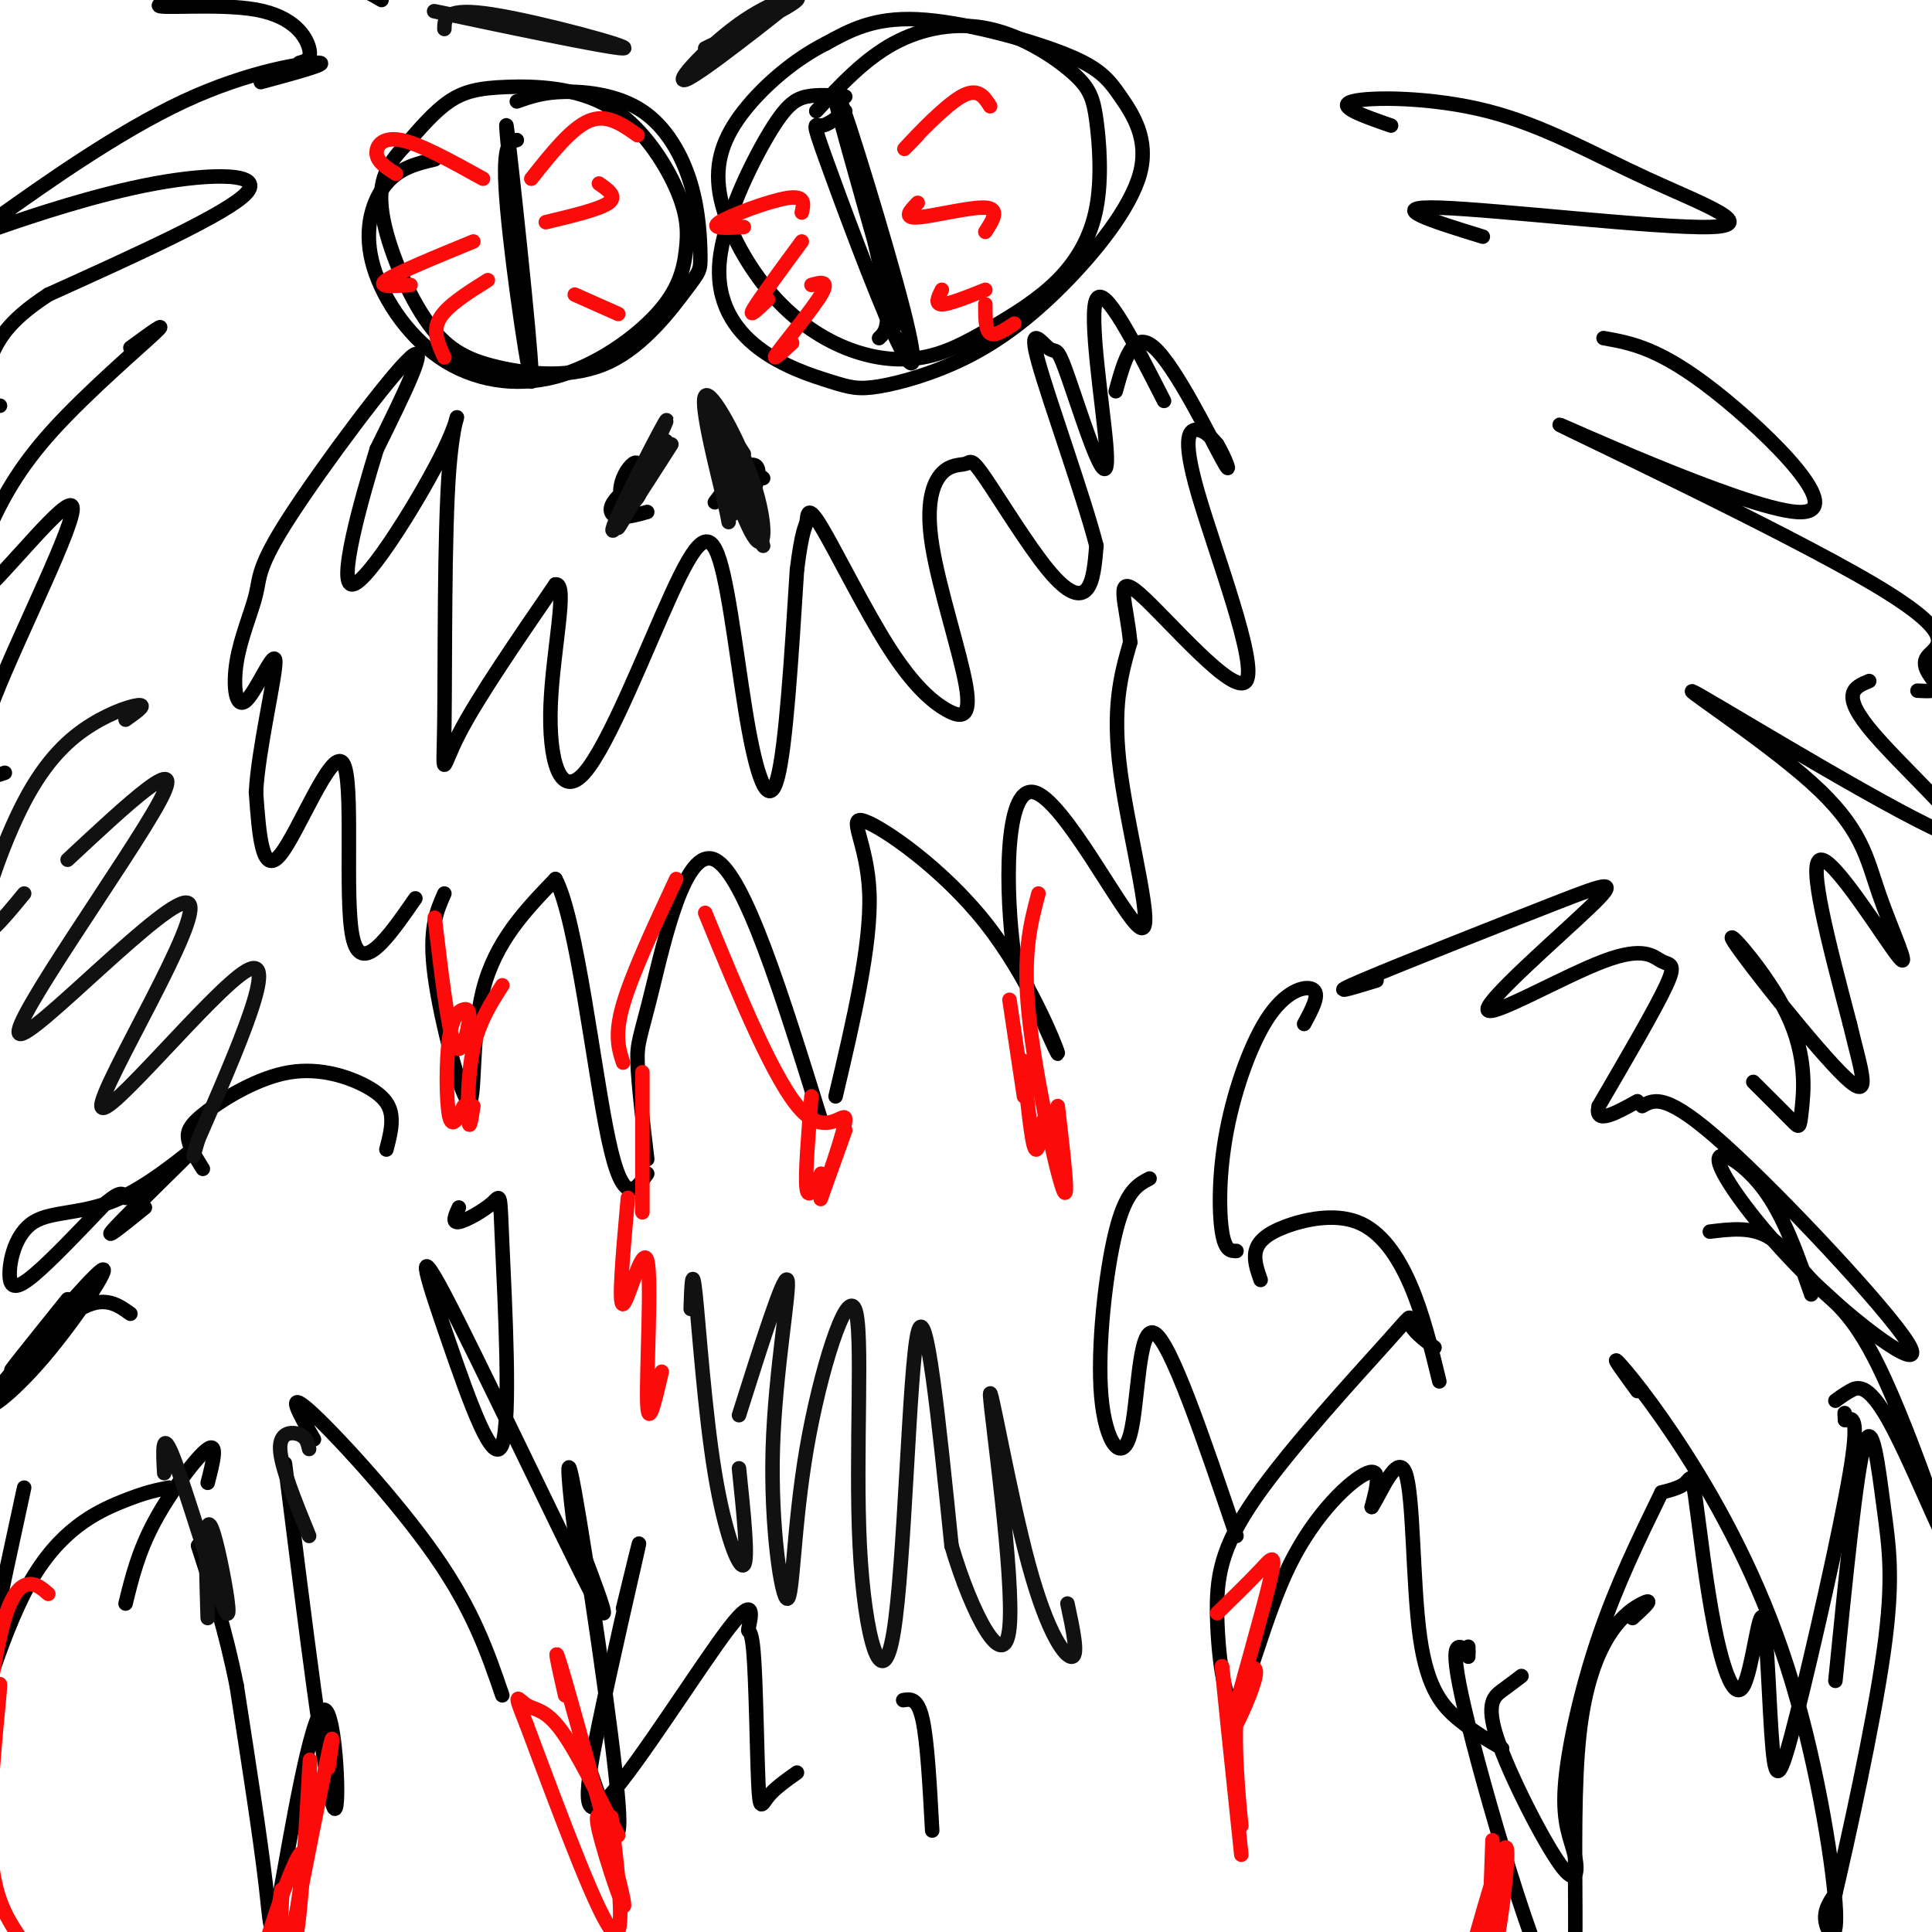 <svg viewBox='0 0 400 400' version='1.1' xmlns='http://www.w3.org/2000/svg' xmlns:xlink='http://www.w3.org/1999/xlink'><g fill='none' stroke='rgb(0,0,0)' stroke-width='3' stroke-linecap='round' stroke-linejoin='round'><path d='M92,185c-1.637,3.696 -3.274,7.393 -2,17c1.274,9.607 5.458,25.125 7,26c1.542,0.875 0.440,-12.893 3,-23c2.560,-10.107 8.780,-16.554 15,-23'/><path d='M115,182c4.422,8.111 7.978,39.889 11,54c3.022,14.111 5.511,10.556 8,7'/><path d='M134,240c-0.929,-7.881 -1.857,-15.762 -2,-20c-0.143,-4.238 0.500,-4.833 3,-15c2.500,-10.167 6.857,-29.905 13,-27c6.143,2.905 14.071,28.452 22,54'/><path d='M173,227c3.695,-15.663 7.391,-31.327 7,-42c-0.391,-10.673 -4.868,-16.356 -1,-15c3.868,1.356 16.080,9.750 25,21c8.920,11.250 14.549,25.357 15,27c0.451,1.643 -4.274,-9.179 -9,-20'/><path d='M210,198c-1.890,-12.915 -2.115,-35.204 4,-34c6.115,1.204 18.569,25.901 22,28c3.431,2.099 -2.163,-18.400 -4,-32c-1.837,-13.600 0.081,-20.300 2,-27'/><path d='M234,133c-0.732,-8.109 -3.561,-14.883 2,-10c5.561,4.883 19.511,21.422 22,18c2.489,-3.422 -6.484,-26.806 -10,-39c-3.516,-12.194 -1.576,-13.198 0,-13c1.576,0.198 2.788,1.599 4,3'/><path d='M252,92c1.583,2.619 3.542,7.667 1,3c-2.542,-4.667 -9.583,-19.048 -14,-23c-4.417,-3.952 -6.208,2.524 -8,9'/><path d='M86,186c-5.625,8.095 -11.250,16.190 -13,8c-1.750,-8.190 0.375,-32.667 -2,-36c-2.375,-3.333 -9.250,14.476 -13,19c-3.750,4.524 -4.375,-4.238 -5,-13'/><path d='M53,164c0.447,-8.689 4.064,-23.910 4,-27c-0.064,-3.090 -3.808,5.951 -6,8c-2.192,2.049 -2.833,-2.893 -2,-8c0.833,-5.107 3.141,-10.379 4,-14c0.859,-3.621 0.270,-5.590 7,-16c6.730,-10.410 20.780,-29.260 25,-33c4.220,-3.740 -1.390,7.630 -7,19'/><path d='M78,93c-3.349,10.824 -8.222,28.385 -5,28c3.222,-0.385 14.537,-18.716 19,-28c4.463,-9.284 2.072,-9.519 1,4c-1.072,13.519 -0.827,40.794 -1,53c-0.173,12.206 -0.764,9.345 3,2c3.764,-7.345 11.882,-19.172 20,-31'/><path d='M115,121c2.697,-0.519 -0.560,13.683 -1,25c-0.440,11.317 1.936,19.747 7,14c5.064,-5.747 12.815,-25.673 18,-37c5.185,-11.327 7.802,-14.057 10,-7c2.198,7.057 3.976,23.900 6,35c2.024,11.100 4.292,16.457 6,10c1.708,-6.457 2.854,-24.729 4,-43'/><path d='M165,118c1.072,-8.626 1.752,-8.691 2,-10c0.248,-1.309 0.064,-3.864 3,1c2.936,4.864 8.993,17.145 14,25c5.007,7.855 8.963,11.283 12,13c3.037,1.717 5.154,1.722 4,-5c-1.154,-6.722 -5.578,-20.170 -7,-29c-1.422,-8.830 0.158,-13.043 2,-15c1.842,-1.957 3.947,-1.660 5,-2c1.053,-0.340 1.056,-1.318 4,3c2.944,4.318 8.831,13.932 13,19c4.169,5.068 6.620,5.591 8,4c1.380,-1.591 1.690,-5.295 2,-9'/><path d='M227,113c-2.502,-9.832 -9.758,-29.912 -12,-38c-2.242,-8.088 0.530,-4.185 2,-3c1.470,1.185 1.637,-0.348 3,3c1.363,3.348 3.922,11.578 6,17c2.078,5.422 3.675,8.037 3,0c-0.675,-8.037 -3.621,-26.725 -2,-30c1.621,-3.275 7.811,8.862 14,21'/><path d='M90,33c-3.615,0.854 -7.229,1.707 -10,5c-2.771,3.293 -4.697,9.025 -3,16c1.697,6.975 7.017,15.192 14,20c6.983,4.808 15.630,6.206 24,4c8.370,-2.206 16.462,-8.018 21,-13c4.538,-4.982 5.522,-9.134 6,-13c0.478,-3.866 0.448,-7.445 -2,-13c-2.448,-5.555 -7.316,-13.087 -14,-17c-6.684,-3.913 -15.184,-4.207 -21,-4c-5.816,0.207 -8.947,0.916 -12,3c-3.053,2.084 -6.026,5.542 -9,9'/><path d='M84,30c-2.910,3.092 -5.684,6.321 -5,13c0.684,6.679 4.824,16.809 9,23c4.176,6.191 8.386,8.443 15,10c6.614,1.557 15.633,2.419 23,-1c7.367,-3.419 13.082,-11.117 16,-15c2.918,-3.883 3.039,-3.949 3,-7c-0.039,-3.051 -0.237,-9.086 -2,-15c-1.763,-5.914 -5.090,-11.708 -10,-15c-4.910,-3.292 -11.403,-4.084 -16,-4c-4.597,0.084 -7.299,1.042 -10,2'/><path d='M175,20c-2.815,-0.249 -5.629,-0.498 -8,0c-2.371,0.498 -4.297,1.745 -8,8c-3.703,6.255 -9.182,17.520 -10,26c-0.818,8.480 3.026,14.176 8,18c4.974,3.824 11.080,5.776 15,7c3.920,1.224 5.656,1.719 10,1c4.344,-0.719 11.296,-2.652 18,-6c6.704,-3.348 13.161,-8.110 20,-15c6.839,-6.890 14.062,-15.907 16,-23c1.938,-7.093 -1.408,-12.262 -4,-16c-2.592,-3.738 -4.429,-6.045 -12,-9c-7.571,-2.955 -20.878,-6.559 -30,-7c-9.122,-0.441 -14.061,2.279 -19,5'/><path d='M171,9c-6.378,3.189 -12.823,8.663 -17,14c-4.177,5.337 -6.084,10.539 -5,17c1.084,6.461 5.161,14.181 10,20c4.839,5.819 10.439,9.736 16,12c5.561,2.264 11.081,2.873 16,2c4.919,-0.873 9.235,-3.228 14,-6c4.765,-2.772 9.979,-5.960 14,-10c4.021,-4.040 6.848,-8.931 8,-15c1.152,-6.069 0.629,-13.317 0,-18c-0.629,-4.683 -1.365,-6.802 -5,-10c-3.635,-3.198 -10.171,-7.476 -17,-9c-6.829,-1.524 -13.951,-0.292 -20,3c-6.049,3.292 -11.024,8.646 -16,14'/><path d='M107,29c-1.583,0.327 -3.167,0.655 -2,14c1.167,13.345 5.083,39.708 5,34c-0.083,-5.708 -4.167,-43.488 -5,-50c-0.833,-6.512 1.583,18.244 4,43'/><path d='M109,70c-0.489,-3.844 -3.711,-34.956 -4,-38c-0.289,-3.044 2.356,21.978 5,47'/><path d='M175,23c-1.851,1.497 -3.702,2.993 -5,3c-1.298,0.007 -2.044,-1.476 1,7c3.044,8.476 9.878,26.911 14,36c4.122,9.089 5.533,8.832 2,-5c-3.533,-13.832 -12.009,-41.238 -13,-43c-0.991,-1.762 5.505,22.119 12,46'/><path d='M186,67c-1.619,-5.060 -11.667,-40.708 -13,-46c-1.333,-5.292 6.048,19.774 9,33c2.952,13.226 1.476,14.613 0,16'/><path d='M134,97c-0.931,2.307 -1.861,4.615 -2,4c-0.139,-0.615 0.514,-4.151 0,-5c-0.514,-0.849 -2.195,0.989 -3,3c-0.805,2.011 -0.735,4.193 0,5c0.735,0.807 2.133,0.238 3,-1c0.867,-1.238 1.201,-3.146 0,-3c-1.201,0.146 -3.939,2.347 -5,4c-1.061,1.653 -0.446,2.758 1,3c1.446,0.242 3.723,-0.379 6,-1'/><path d='M158,99c-1.288,-1.020 -2.576,-2.040 -4,-2c-1.424,0.040 -2.984,1.141 -3,3c-0.016,1.859 1.511,4.478 3,4c1.489,-0.478 2.939,-4.052 3,-6c0.061,-1.948 -1.268,-2.271 -3,-1c-1.732,1.271 -3.866,4.135 -6,7'/><path d='M54,17c7.182,-1.941 14.364,-3.883 12,-4c-2.364,-0.117 -14.275,1.590 -28,8c-13.725,6.410 -29.263,17.524 -37,23c-7.737,5.476 -7.672,5.313 -1,3c6.672,-2.313 19.950,-6.777 32,-9c12.050,-2.223 22.871,-2.207 19,2c-3.871,4.207 -22.436,12.603 -41,21'/><path d='M10,61c-8.821,5.738 -10.375,9.583 -12,13c-1.625,3.417 -3.321,6.405 -3,8c0.321,1.595 2.661,1.798 5,2'/><path d='M27,72c4.125,-3.022 8.250,-6.045 5,-3c-3.250,3.045 -13.875,12.157 -21,20c-7.125,7.843 -10.748,14.418 -14,22c-3.252,7.582 -6.131,16.173 -1,12c5.131,-4.173 18.272,-21.108 19,-18c0.728,3.108 -10.958,26.260 -16,39c-5.042,12.740 -3.441,15.069 -2,16c1.441,0.931 2.720,0.466 4,0'/><path d='M42,242c-1.324,-2.114 -2.648,-4.227 -3,-6c-0.352,-1.773 0.268,-3.204 4,-6c3.732,-2.796 10.578,-6.956 17,-8c6.422,-1.044 12.421,1.026 16,3c3.579,1.974 4.737,3.850 5,6c0.263,2.150 -0.368,4.575 -1,7'/><path d='M95,250c-0.751,1.630 -1.501,3.261 0,3c1.501,-0.261 5.255,-2.413 7,-4c1.745,-1.587 1.481,-2.607 2,9c0.519,11.607 1.821,35.842 0,41c-1.821,5.158 -6.767,-8.762 -11,-21c-4.233,-12.238 -7.755,-22.795 -1,-10c6.755,12.795 23.787,48.941 30,61c6.213,12.059 1.606,0.029 -3,-12'/><path d='M119,317c-1.071,-7.560 -2.250,-20.458 0,-8c2.250,12.458 7.929,50.274 9,64c1.071,13.726 -2.464,3.363 -6,-7'/><path d='M104,351c-3.000,-8.778 -6.000,-17.556 -14,-29c-8.000,-11.444 -21.000,-25.556 -26,-30c-5.000,-4.444 -2.000,0.778 1,6'/><path d='M59,303c4.195,33.375 8.389,66.750 10,71c1.611,4.250 0.638,-20.624 -2,-20c-2.638,0.624 -6.941,26.745 -9,38c-2.059,11.255 -1.874,7.644 -3,-2c-1.126,-9.644 -3.563,-25.322 -6,-41'/><path d='M49,349c-2.333,-11.667 -5.167,-20.333 -8,-29'/><path d='M43,307c1.089,-4.244 2.178,-8.489 0,-7c-2.178,1.489 -7.622,8.711 -11,15c-3.378,6.289 -4.689,11.644 -6,17'/><path d='M35,308c-2.464,0.464 -4.929,0.929 -10,3c-5.071,2.071 -12.750,5.750 -19,17c-6.250,11.250 -11.071,30.071 -11,28c0.071,-2.071 5.036,-25.036 10,-48'/><path d='M27,272c-2.953,-2.117 -5.907,-4.233 -12,0c-6.093,4.233 -15.326,14.817 -17,18c-1.674,3.183 4.211,-1.033 11,-9c6.789,-7.967 14.482,-19.683 12,-18c-2.482,1.683 -15.138,16.767 -18,20c-2.862,3.233 4.069,-5.383 11,-14'/><path d='M30,250c-4.669,3.788 -9.337,7.575 -6,4c3.337,-3.575 14.681,-14.513 16,-16c1.319,-1.487 -7.387,6.477 -15,10c-7.613,3.523 -14.133,2.604 -18,5c-3.867,2.396 -5.079,8.107 -5,11c0.079,2.893 1.451,2.970 5,0c3.549,-2.970 9.274,-8.985 15,-15'/><path d='M22,249c3.167,-2.667 3.583,-1.833 4,-1'/><path d='M270,212c1.604,-2.959 3.209,-5.917 2,-7c-1.209,-1.083 -5.231,-0.290 -9,5c-3.769,5.290 -7.284,15.078 -9,24c-1.716,8.922 -1.633,16.978 -1,21c0.633,4.022 1.817,4.011 3,4'/><path d='M261,265c-0.726,-2.072 -1.451,-4.144 -1,-6c0.451,-1.856 2.080,-3.498 6,-5c3.920,-1.502 10.132,-2.866 15,-1c4.868,1.866 8.391,6.962 11,13c2.609,6.038 4.305,13.019 6,20'/><path d='M297,279c-2.297,-1.748 -4.593,-3.497 -5,-5c-0.407,-1.503 1.076,-2.762 -5,4c-6.076,6.762 -19.710,21.545 -27,32c-7.290,10.455 -8.235,16.580 -8,25c0.235,8.420 1.651,19.133 4,17c2.349,-2.133 5.633,-17.113 11,-28c5.367,-10.887 12.819,-17.682 16,-19c3.181,-1.318 2.090,2.841 1,7'/><path d='M284,312c1.657,-2.311 5.300,-11.589 7,-7c1.700,4.589 1.458,23.043 3,34c1.542,10.957 4.869,14.416 8,17c3.131,2.584 6.065,4.292 9,6'/><path d='M315,347c-1.214,0.925 -2.428,1.849 -4,3c-1.572,1.151 -3.501,2.528 -1,10c2.501,7.472 9.433,21.038 13,26c3.567,4.962 3.771,1.320 3,-2c-0.771,-3.320 -2.515,-6.317 -2,-14c0.515,-7.683 3.290,-20.052 7,-31c3.710,-10.948 8.355,-20.474 13,-30'/><path d='M344,309c1.967,-0.509 3.934,-1.017 5,-2c1.066,-0.983 1.230,-2.439 2,3c0.770,5.439 2.148,17.774 4,27c1.852,9.226 4.180,15.343 6,12c1.820,-3.343 3.131,-16.147 4,-14c0.869,2.147 1.295,19.246 2,27c0.705,7.754 1.690,6.165 5,-7c3.310,-13.165 8.946,-37.904 11,-50c2.054,-12.096 0.527,-11.548 -1,-11'/><path d='M382,294c-0.167,-2.000 -0.083,-1.500 0,-1'/><path d='M380,290c0.778,-0.582 1.555,-1.164 3,-2c1.445,-0.836 3.557,-1.927 8,6c4.443,7.927 11.215,24.873 11,23c-0.215,-1.873 -7.419,-22.564 -13,-34c-5.581,-11.436 -9.541,-13.617 -13,-17c-3.459,-3.383 -6.417,-7.966 -10,-10c-3.583,-2.034 -7.792,-1.517 -12,-1'/><path d='M285,203c-5.369,1.650 -10.738,3.300 -3,0c7.738,-3.300 28.582,-11.549 40,-16c11.418,-4.451 13.410,-5.105 7,1c-6.410,6.105 -21.220,18.970 -21,21c0.220,2.030 15.471,-6.776 24,-10c8.529,-3.224 10.335,-0.868 12,0c1.665,0.868 3.190,0.248 1,5c-2.190,4.752 -8.095,14.876 -14,25'/><path d='M331,229c-1.000,4.000 3.500,1.500 8,-1'/><path d='M340,229c2.482,-1.422 4.965,-2.844 17,8c12.035,10.844 33.623,33.953 38,41c4.377,7.047 -8.456,-1.967 -19,-12c-10.544,-10.033 -18.800,-21.086 -20,-25c-1.200,-3.914 4.657,-0.690 9,5c4.343,5.690 7.171,13.845 10,22'/><path d='M339,288c-2.725,-3.739 -5.450,-7.479 -4,-6c1.450,1.479 7.076,8.175 14,19c6.924,10.825 15.144,25.778 21,44c5.856,18.222 9.346,39.714 10,49c0.654,9.286 -1.527,6.368 -2,4c-0.473,-2.368 0.764,-4.184 2,-6'/><path d='M380,392c2.530,-10.797 7.853,-34.791 10,-50c2.147,-15.209 1.116,-21.633 0,-30c-1.116,-8.367 -2.319,-18.676 -4,-13c-1.681,5.676 -3.841,27.338 -6,49'/><path d='M338,335c2.386,-2.190 4.772,-4.380 2,-3c-2.772,1.380 -10.702,6.329 -13,27c-2.298,20.671 1.035,57.065 -3,56c-4.035,-1.065 -15.439,-39.590 -20,-58c-4.561,-18.410 -2.281,-16.705 0,-15'/><path d='M304,342c0.000,-2.333 0.000,-0.667 0,1'/><path d='M238,244c-2.450,1.276 -4.900,2.552 -7,11c-2.100,8.448 -3.852,24.069 -3,34c0.852,9.931 4.306,14.174 6,8c1.694,-6.174 1.627,-22.764 5,-21c3.373,1.764 10.187,21.882 17,42'/><path d='M129,333c2.040,-8.408 4.079,-16.816 3,-12c-1.079,4.816 -5.277,22.855 -8,36c-2.723,13.145 -3.970,21.396 2,15c5.970,-6.396 19.158,-27.438 25,-35c5.842,-7.562 4.339,-1.645 4,0c-0.339,1.645 0.486,-0.982 1,5c0.514,5.982 0.715,20.572 1,27c0.285,6.428 0.653,4.694 2,3c1.347,-1.694 3.674,-3.347 6,-5'/><path d='M187,352c1.500,-0.250 3.000,-0.500 4,4c1.000,4.500 1.500,13.750 2,23'/><path d='M288,26c-5.780,-2.007 -11.560,-4.015 -8,-5c3.560,-0.985 16.459,-0.949 28,2c11.541,2.949 21.722,8.811 33,14c11.278,5.189 23.652,9.705 13,10c-10.652,0.295 -44.329,-3.630 -56,-4c-11.671,-0.370 -1.335,2.815 9,6'/><path d='M332,70c5.803,1.033 11.605,2.065 23,11c11.395,8.935 28.381,25.771 17,25c-11.381,-0.771 -51.130,-19.149 -49,-18c2.130,1.149 46.138,21.823 65,33c18.862,11.177 12.578,12.855 11,15c-1.578,2.145 1.549,4.756 2,6c0.451,1.244 -1.775,1.122 -4,1'/><path d='M387,141c-3.129,1.283 -6.257,2.566 1,11c7.257,8.434 24.901,24.019 16,21c-8.901,-3.019 -44.347,-24.642 -52,-29c-7.653,-4.358 12.488,8.551 23,18c10.512,9.449 11.395,15.440 14,23c2.605,7.560 6.932,16.689 4,13c-2.932,-3.689 -13.123,-20.197 -16,-20c-2.877,0.197 1.562,17.098 6,34'/><path d='M383,212c2.263,9.612 4.920,16.641 -1,11c-5.920,-5.641 -20.418,-23.951 -23,-28c-2.582,-4.049 6.751,6.162 11,15c4.249,8.838 3.413,16.303 3,20c-0.413,3.697 -0.404,3.628 -2,2c-1.596,-1.628 -4.798,-4.814 -8,-8'/><path d='M62,13c1.290,-0.346 2.581,-0.692 2,-3c-0.581,-2.308 -3.032,-6.577 -11,-8c-7.968,-1.423 -21.453,0.002 -20,-1c1.453,-1.002 17.844,-4.429 28,-5c10.156,-0.571 14.078,1.715 18,4'/></g>
<g fill='none' stroke='rgb(253,10,10)' stroke-width='3' stroke-linecap='round' stroke-linejoin='round'><path d='M90,190c1.344,11.337 2.687,22.674 4,26c1.313,3.326 2.595,-1.360 3,-4c0.405,-2.640 -0.067,-3.233 -1,-3c-0.933,0.233 -2.328,1.294 -3,6c-0.672,4.706 -0.621,13.059 0,16c0.621,2.941 1.810,0.471 3,-2'/><path d='M98,229c-0.400,2.644 -0.800,5.289 -1,3c-0.200,-2.289 -0.200,-9.511 1,-15c1.200,-5.489 3.600,-9.244 6,-13'/><path d='M130,248c-1.006,11.214 -2.012,22.429 -1,22c1.012,-0.429 4.042,-12.500 5,-9c0.958,3.500 -0.155,22.571 0,29c0.155,6.429 1.577,0.214 3,-6'/><path d='M168,227c-0.667,8.167 -1.333,16.333 -1,19c0.333,2.667 1.667,-0.167 3,-3'/><path d='M175,234c-2.827,7.911 -5.655,15.821 -5,14c0.655,-1.821 4.792,-13.375 5,-16c0.208,-2.625 -3.512,3.679 -9,-2c-5.488,-5.679 -12.744,-23.339 -20,-41'/><path d='M140,182c-4.583,9.833 -9.167,19.667 -11,26c-1.833,6.333 -0.917,9.167 0,12'/><path d='M133,222c0.000,0.000 0.000,29.000 0,29'/><path d='M209,207c0.000,0.000 3.000,20.000 3,20'/><path d='M212,224c-0.178,-3.156 -0.356,-6.311 0,-3c0.356,3.311 1.244,13.089 2,16c0.756,2.911 1.378,-1.044 2,-5'/><path d='M219,229c1.244,10.622 2.489,21.244 1,17c-1.489,-4.244 -5.711,-23.356 -7,-36c-1.289,-12.644 0.356,-18.822 2,-25'/><path d='M252,334c3.376,-3.299 6.753,-6.597 9,-9c2.247,-2.403 3.366,-3.910 2,2c-1.366,5.910 -5.217,19.237 -7,26c-1.783,6.763 -1.497,6.961 0,4c1.497,-2.961 4.205,-9.082 4,-11c-0.205,-1.918 -3.325,0.368 -4,9c-0.675,8.632 1.093,23.609 1,23c-0.093,-0.609 -2.046,-16.805 -4,-33'/><path d='M253,345c0.000,1.000 2.000,20.000 4,39'/><path d='M309,381c-0.489,13.556 -0.978,27.111 0,25c0.978,-2.111 3.422,-19.889 3,-23c-0.422,-3.111 -3.711,8.444 -7,20'/><path d='M64,370c0.166,-4.281 0.331,-8.562 0,-3c-0.331,5.562 -1.159,20.966 -2,29c-0.841,8.034 -1.695,8.697 -1,3c0.695,-5.697 2.939,-17.754 1,-15c-1.939,2.754 -8.060,20.318 -9,27c-0.940,6.682 3.303,2.480 5,-1c1.697,-3.480 0.849,-6.240 0,-9'/><path d='M58,401c0.226,-5.155 0.792,-13.542 0,-8c-0.792,5.542 -2.940,25.012 -4,32c-1.060,6.988 -1.030,1.494 -1,-4'/><path d='M68,366c0.667,-4.583 1.333,-9.167 0,-3c-1.333,6.167 -4.667,23.083 -8,40'/><path d='M10,330c-1.237,-1.076 -2.475,-2.152 -4,-2c-1.525,0.152 -3.338,1.532 -5,7c-1.662,5.468 -3.172,15.023 -4,22c-0.828,6.977 -0.975,11.375 0,7c0.975,-4.375 3.070,-17.524 3,-15c-0.070,2.524 -2.306,20.721 -2,32c0.306,11.279 3.153,15.639 6,20'/><path d='M117,351c-1.527,-6.783 -3.054,-13.565 0,-3c3.054,10.565 10.688,38.478 12,45c1.312,6.522 -3.698,-8.346 -5,-14c-1.302,-5.654 1.105,-2.093 2,-2c0.895,0.093 0.280,-3.283 1,3c0.720,6.283 2.777,22.224 0,20c-2.777,-2.224 -10.389,-22.612 -18,-43'/><path d='M109,357c-3.060,-7.595 -1.708,-5.083 0,-4c1.708,1.083 3.774,0.738 7,5c3.226,4.262 7.613,13.131 12,22'/><path d='M100,37c-6.533,-3.622 -13.067,-7.244 -17,-8c-3.933,-0.756 -5.267,1.356 -5,3c0.267,1.644 2.133,2.822 4,4'/><path d='M98,50c-7.917,3.250 -15.833,6.500 -18,8c-2.167,1.500 1.417,1.250 5,1'/><path d='M101,58c-4.250,2.667 -8.500,5.333 -10,8c-1.500,2.667 -0.250,5.333 1,8'/><path d='M119,61c0.000,0.000 9.000,4.000 9,4'/><path d='M113,46c5.583,-1.333 11.167,-2.667 13,-4c1.833,-1.333 -0.083,-2.667 -2,-4'/><path d='M110,37c4.167,-5.250 8.333,-10.500 12,-12c3.667,-1.500 6.833,0.750 10,3'/><path d='M166,44c0.400,-1.800 0.800,-3.600 -3,-3c-3.800,0.600 -11.800,3.600 -14,5c-2.200,1.400 1.400,1.200 5,1'/><path d='M166,50c-4.417,6.000 -8.833,12.000 -10,14c-1.167,2.000 0.917,0.000 3,-2'/><path d='M168,59c1.911,-0.533 3.822,-1.067 2,2c-1.822,3.067 -7.378,9.733 -9,12c-1.622,2.267 0.689,0.133 3,-2'/><path d='M190,28c-1.933,2.000 -3.867,4.000 -2,2c1.867,-2.000 7.533,-8.000 11,-10c3.467,-2.000 4.733,0.000 6,2'/><path d='M190,42c-1.556,1.600 -3.111,3.200 0,3c3.111,-0.200 10.889,-2.200 14,-2c3.111,0.200 1.556,2.600 0,5'/><path d='M195,60c-0.750,1.500 -1.500,3.000 0,3c1.500,0.000 5.250,-1.500 9,-3'/><path d='M204,63c0.000,2.667 0.000,5.333 1,6c1.000,0.667 3.000,-0.667 5,-2'/></g>
<g fill='none' stroke='rgb(17,17,17)' stroke-width='3' stroke-linecap='round' stroke-linejoin='round'><path d='M92,6c0.042,-2.280 0.083,-4.560 10,-3c9.917,1.560 29.708,6.958 27,7c-2.708,0.042 -27.917,-5.274 -36,-7c-8.083,-1.726 0.958,0.137 10,2'/><path d='M146,10c8.842,-4.273 17.684,-8.545 19,-10c1.316,-1.455 -4.895,-0.091 -12,5c-7.105,5.091 -15.105,13.909 -10,11c5.105,-2.909 23.316,-17.545 30,-23c6.684,-5.455 1.842,-1.727 -3,2'/><path d='M134,99c2.697,-5.217 5.394,-10.434 3,-6c-2.394,4.434 -9.879,18.518 -9,16c0.879,-2.518 10.121,-21.640 10,-22c-0.121,-0.360 -9.606,18.040 -11,22c-1.394,3.960 5.303,-6.520 12,-17'/><path d='M154,94c-3.352,-5.282 -6.704,-10.564 -6,-6c0.704,4.564 5.464,18.973 8,23c2.536,4.027 2.848,-2.330 0,-11c-2.848,-8.670 -8.857,-19.655 -10,-18c-1.143,1.655 2.580,15.949 4,22c1.420,6.051 0.536,3.860 1,3c0.464,-0.860 2.275,-0.389 2,-4c-0.275,-3.611 -2.638,-11.306 -5,-19'/><path d='M148,84c0.833,1.667 5.417,15.333 10,29'/><path d='M64,300c-0.267,-1.200 -0.533,-2.400 -2,-3c-1.467,-0.600 -4.133,-0.600 -4,3c0.133,3.600 3.067,10.800 6,18'/><path d='M34,305c-0.263,-4.775 -0.526,-9.550 2,-3c2.526,6.550 7.842,24.426 10,30c2.158,5.574 1.158,-1.153 0,-7c-1.158,-5.847 -2.474,-10.813 -3,-9c-0.526,1.813 -0.263,10.407 0,19'/><path d='M26,149c2.062,-1.455 4.124,-2.909 3,-3c-1.124,-0.091 -5.435,1.182 -10,4c-4.565,2.818 -9.383,7.182 -14,16c-4.617,8.818 -9.033,22.091 -9,26c0.033,3.909 4.517,-1.545 9,-7'/><path d='M14,178c12.591,-11.743 25.182,-23.485 19,-12c-6.182,11.485 -31.137,46.199 -29,48c2.137,1.801 31.367,-29.311 35,-27c3.633,2.311 -18.329,38.045 -18,42c0.329,3.955 22.951,-23.870 30,-28c7.049,-4.130 -1.476,15.435 -10,35'/><path d='M41,236c-1.667,5.833 -0.833,2.917 0,0'/><path d='M143,271c0.155,-4.768 0.310,-9.536 1,-3c0.690,6.536 1.917,24.375 4,37c2.083,12.625 5.024,20.036 6,19c0.976,-1.036 -0.012,-10.518 -1,-20'/><path d='M153,293c4.647,-14.691 9.294,-29.382 10,-28c0.706,1.382 -2.528,18.838 -3,35c-0.472,16.162 1.819,31.029 3,31c1.181,-0.029 1.250,-14.953 4,-31c2.750,-16.047 8.179,-33.217 10,-29c1.821,4.217 0.035,29.821 1,49c0.965,19.179 4.683,31.933 7,18c2.317,-13.933 3.233,-54.552 5,-62c1.767,-7.448 4.383,18.276 7,44'/><path d='M197,320c4.134,14.048 10.970,27.168 12,17c1.030,-10.168 -3.744,-43.622 -4,-48c-0.256,-4.378 4.008,20.321 8,35c3.992,14.679 7.712,19.337 9,19c1.288,-0.337 0.144,-5.668 -1,-11'/></g>
</svg>